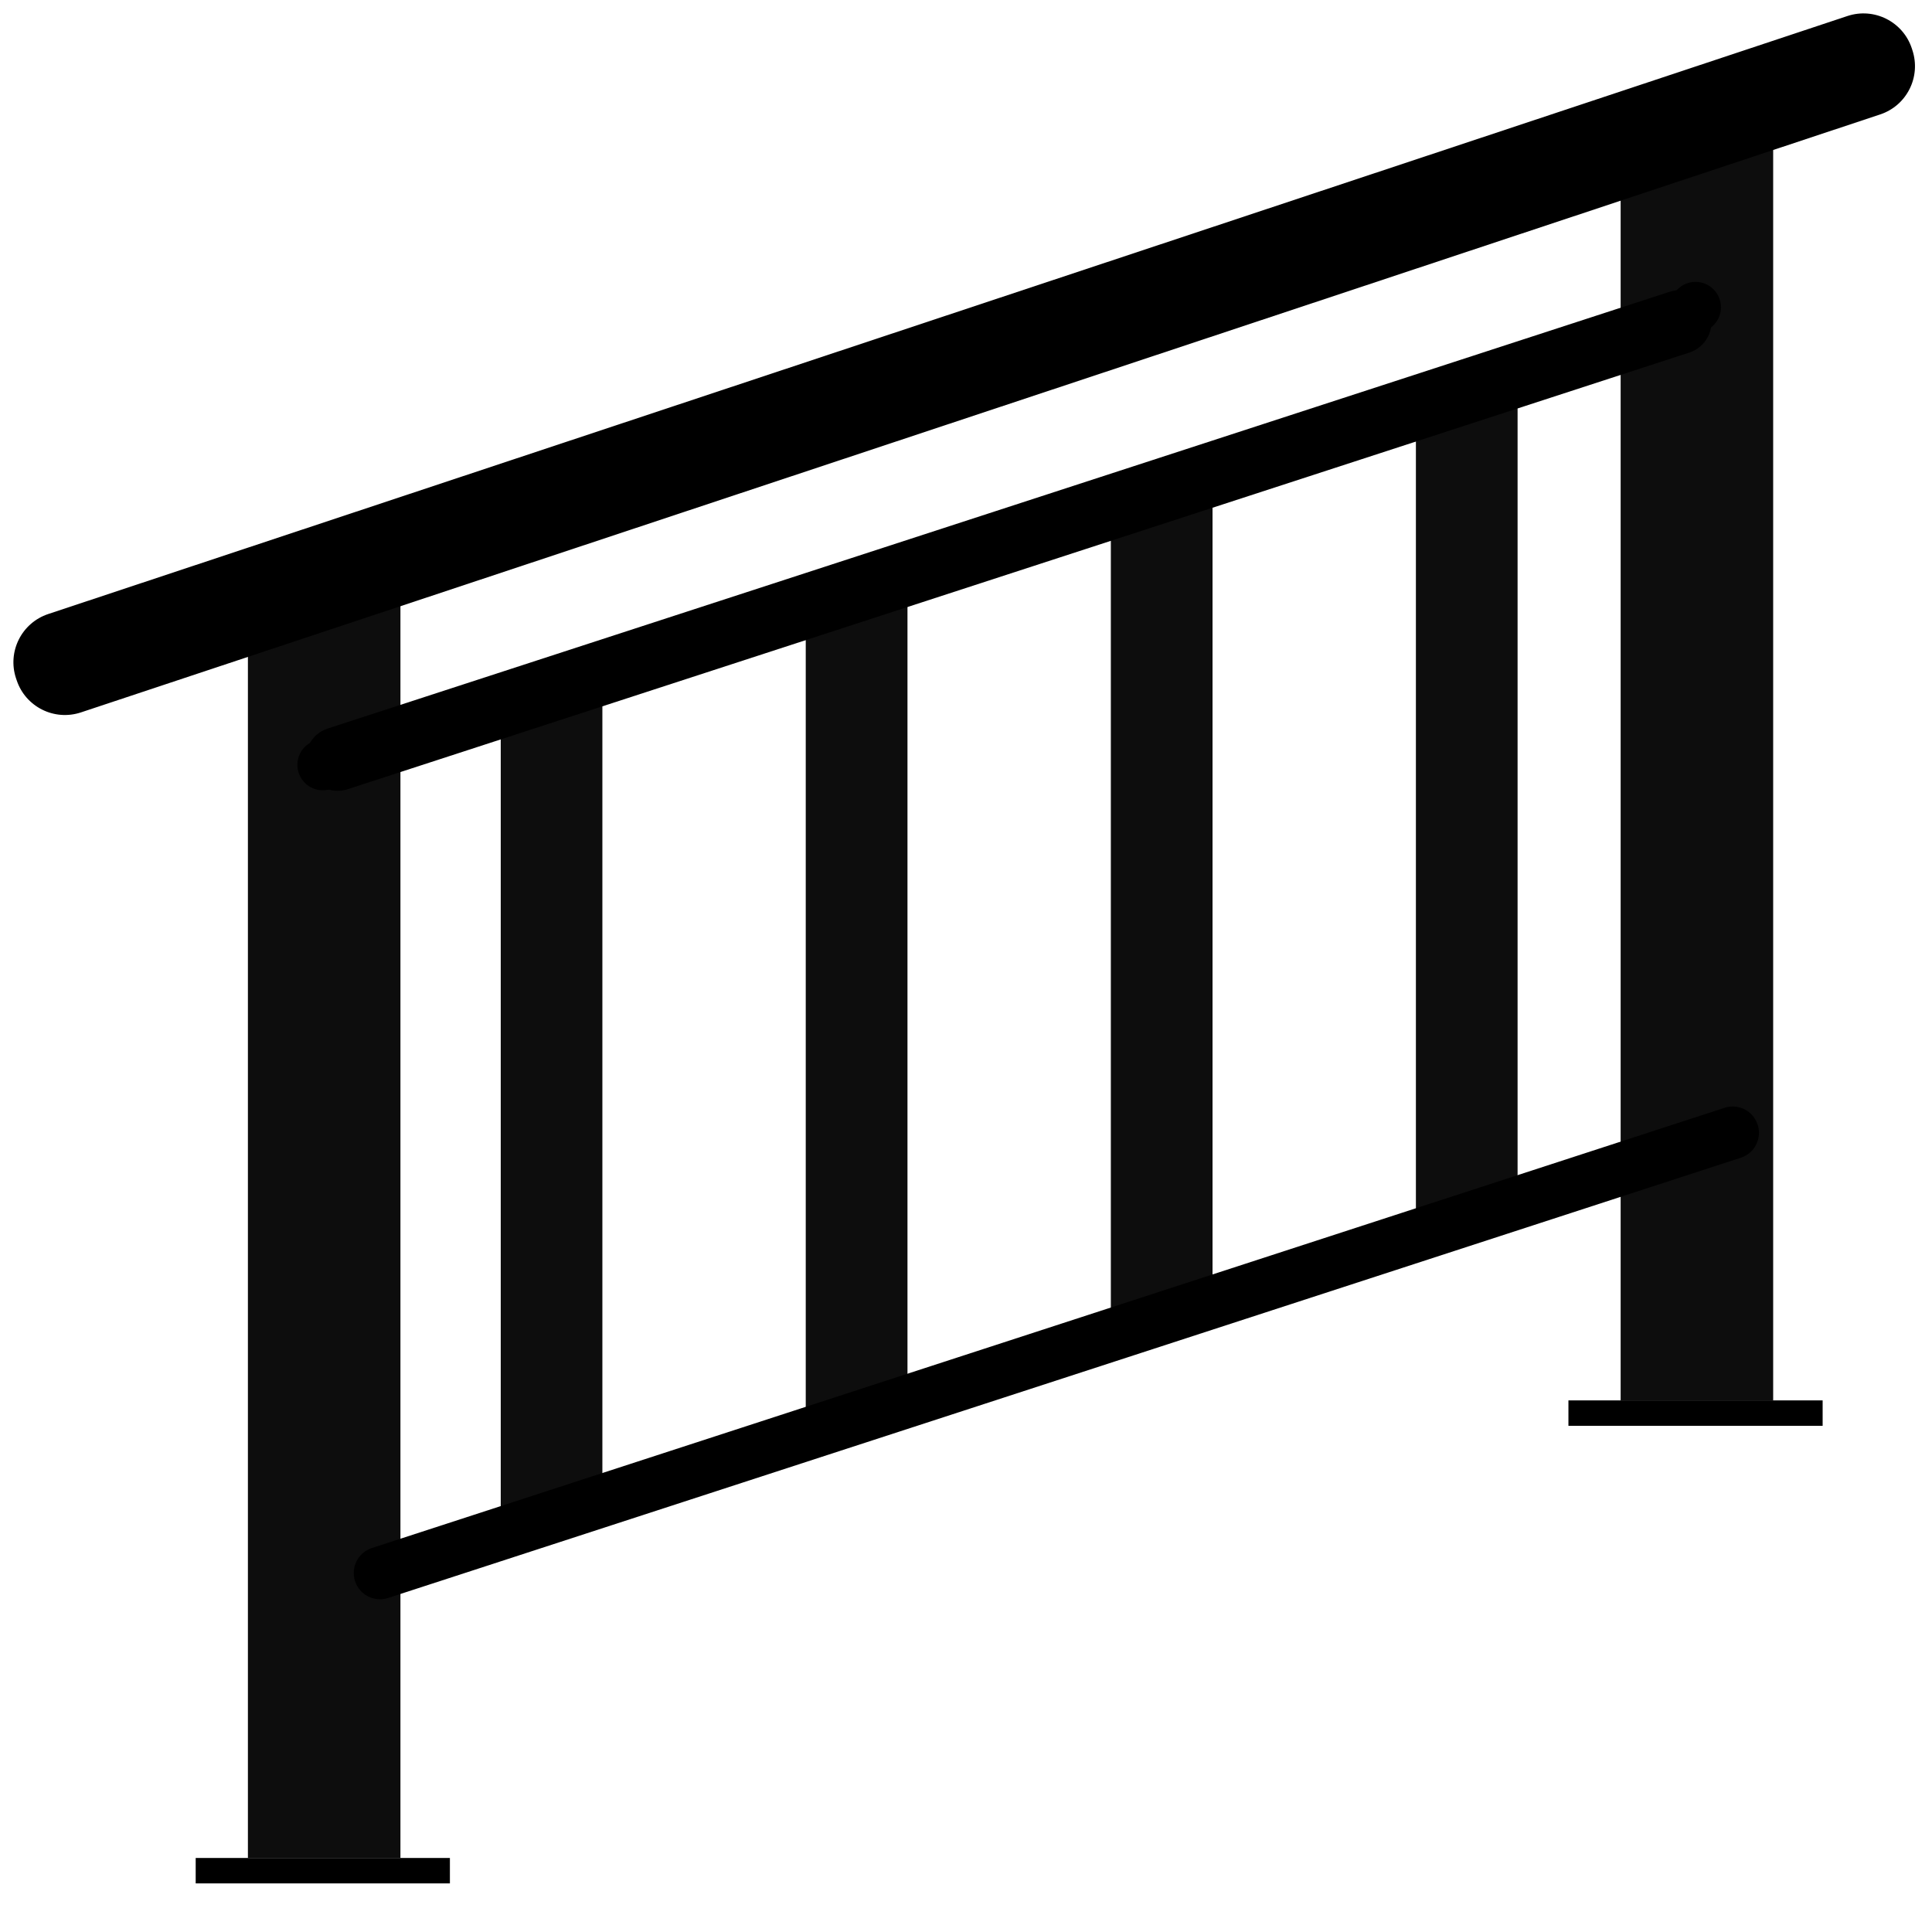 <svg width="38" height="38" viewBox="0 0 38 38" fill="none" xmlns="http://www.w3.org/2000/svg">
<path d="M7.876 11.544L4.876 12.716V36.544H7.876V12.716V11.544Z" fill="#0D0D0D"/>
<path d="M23.849 9.544L21.849 10.208V26.544L23.849 26.044V10.394V9.544Z" fill="#0D0D0D"/>
<path d="M17.849 11.544L15.848 12.208V28.544L17.849 28.044V12.394V11.544Z" fill="#0D0D0D"/>
<path d="M11.848 13.544L9.849 14.208V30.544L11.848 30.044V14.394V13.544Z" fill="#0D0D0D"/>
<path d="M29.849 7.544L27.849 8.208V24.544L29.849 24.044V8.394V7.544Z" fill="#0D0D0D"/>
<path d="M34.876 2.544L31.876 3.716V27.544H34.876V3.716V2.544Z" fill="#0D0D0D"/>
<path d="M1.592 14.012L36.98 2.251C37.505 2.077 37.788 1.511 37.614 0.986L37.602 0.949C37.428 0.425 36.861 0.141 36.337 0.315L0.949 12.077C0.425 12.251 0.141 12.817 0.315 13.341L0.328 13.379C0.502 13.903 1.068 14.186 1.592 14.012Z" fill="black"/>
<path d="M7.634 31.43L34.24 22.771C34.511 22.683 34.659 22.392 34.571 22.12C34.483 21.849 34.191 21.701 33.92 21.789L7.314 30.448C7.043 30.536 6.895 30.828 6.983 31.099C7.071 31.37 7.363 31.519 7.634 31.43Z" fill="black"/>
<path d="M6.835 15.524L33.228 6.934C33.558 6.827 33.739 6.472 33.631 6.142C33.524 5.812 33.169 5.631 32.839 5.739L6.446 14.329C6.116 14.436 5.936 14.791 6.043 15.121C6.15 15.451 6.505 15.631 6.835 15.524Z" fill="black"/>
<circle cx="33.349" cy="6.044" r="0.5" fill="black"/>
<circle cx="6.349" cy="15.044" r="0.5" fill="black"/>
<path d="M30.849 27.544H35.849V28.044H30.849V27.544Z" fill="black"/>
<path d="M3.849 36.544H8.849V37.044H3.849V36.544Z" fill="black"/>
</svg>

